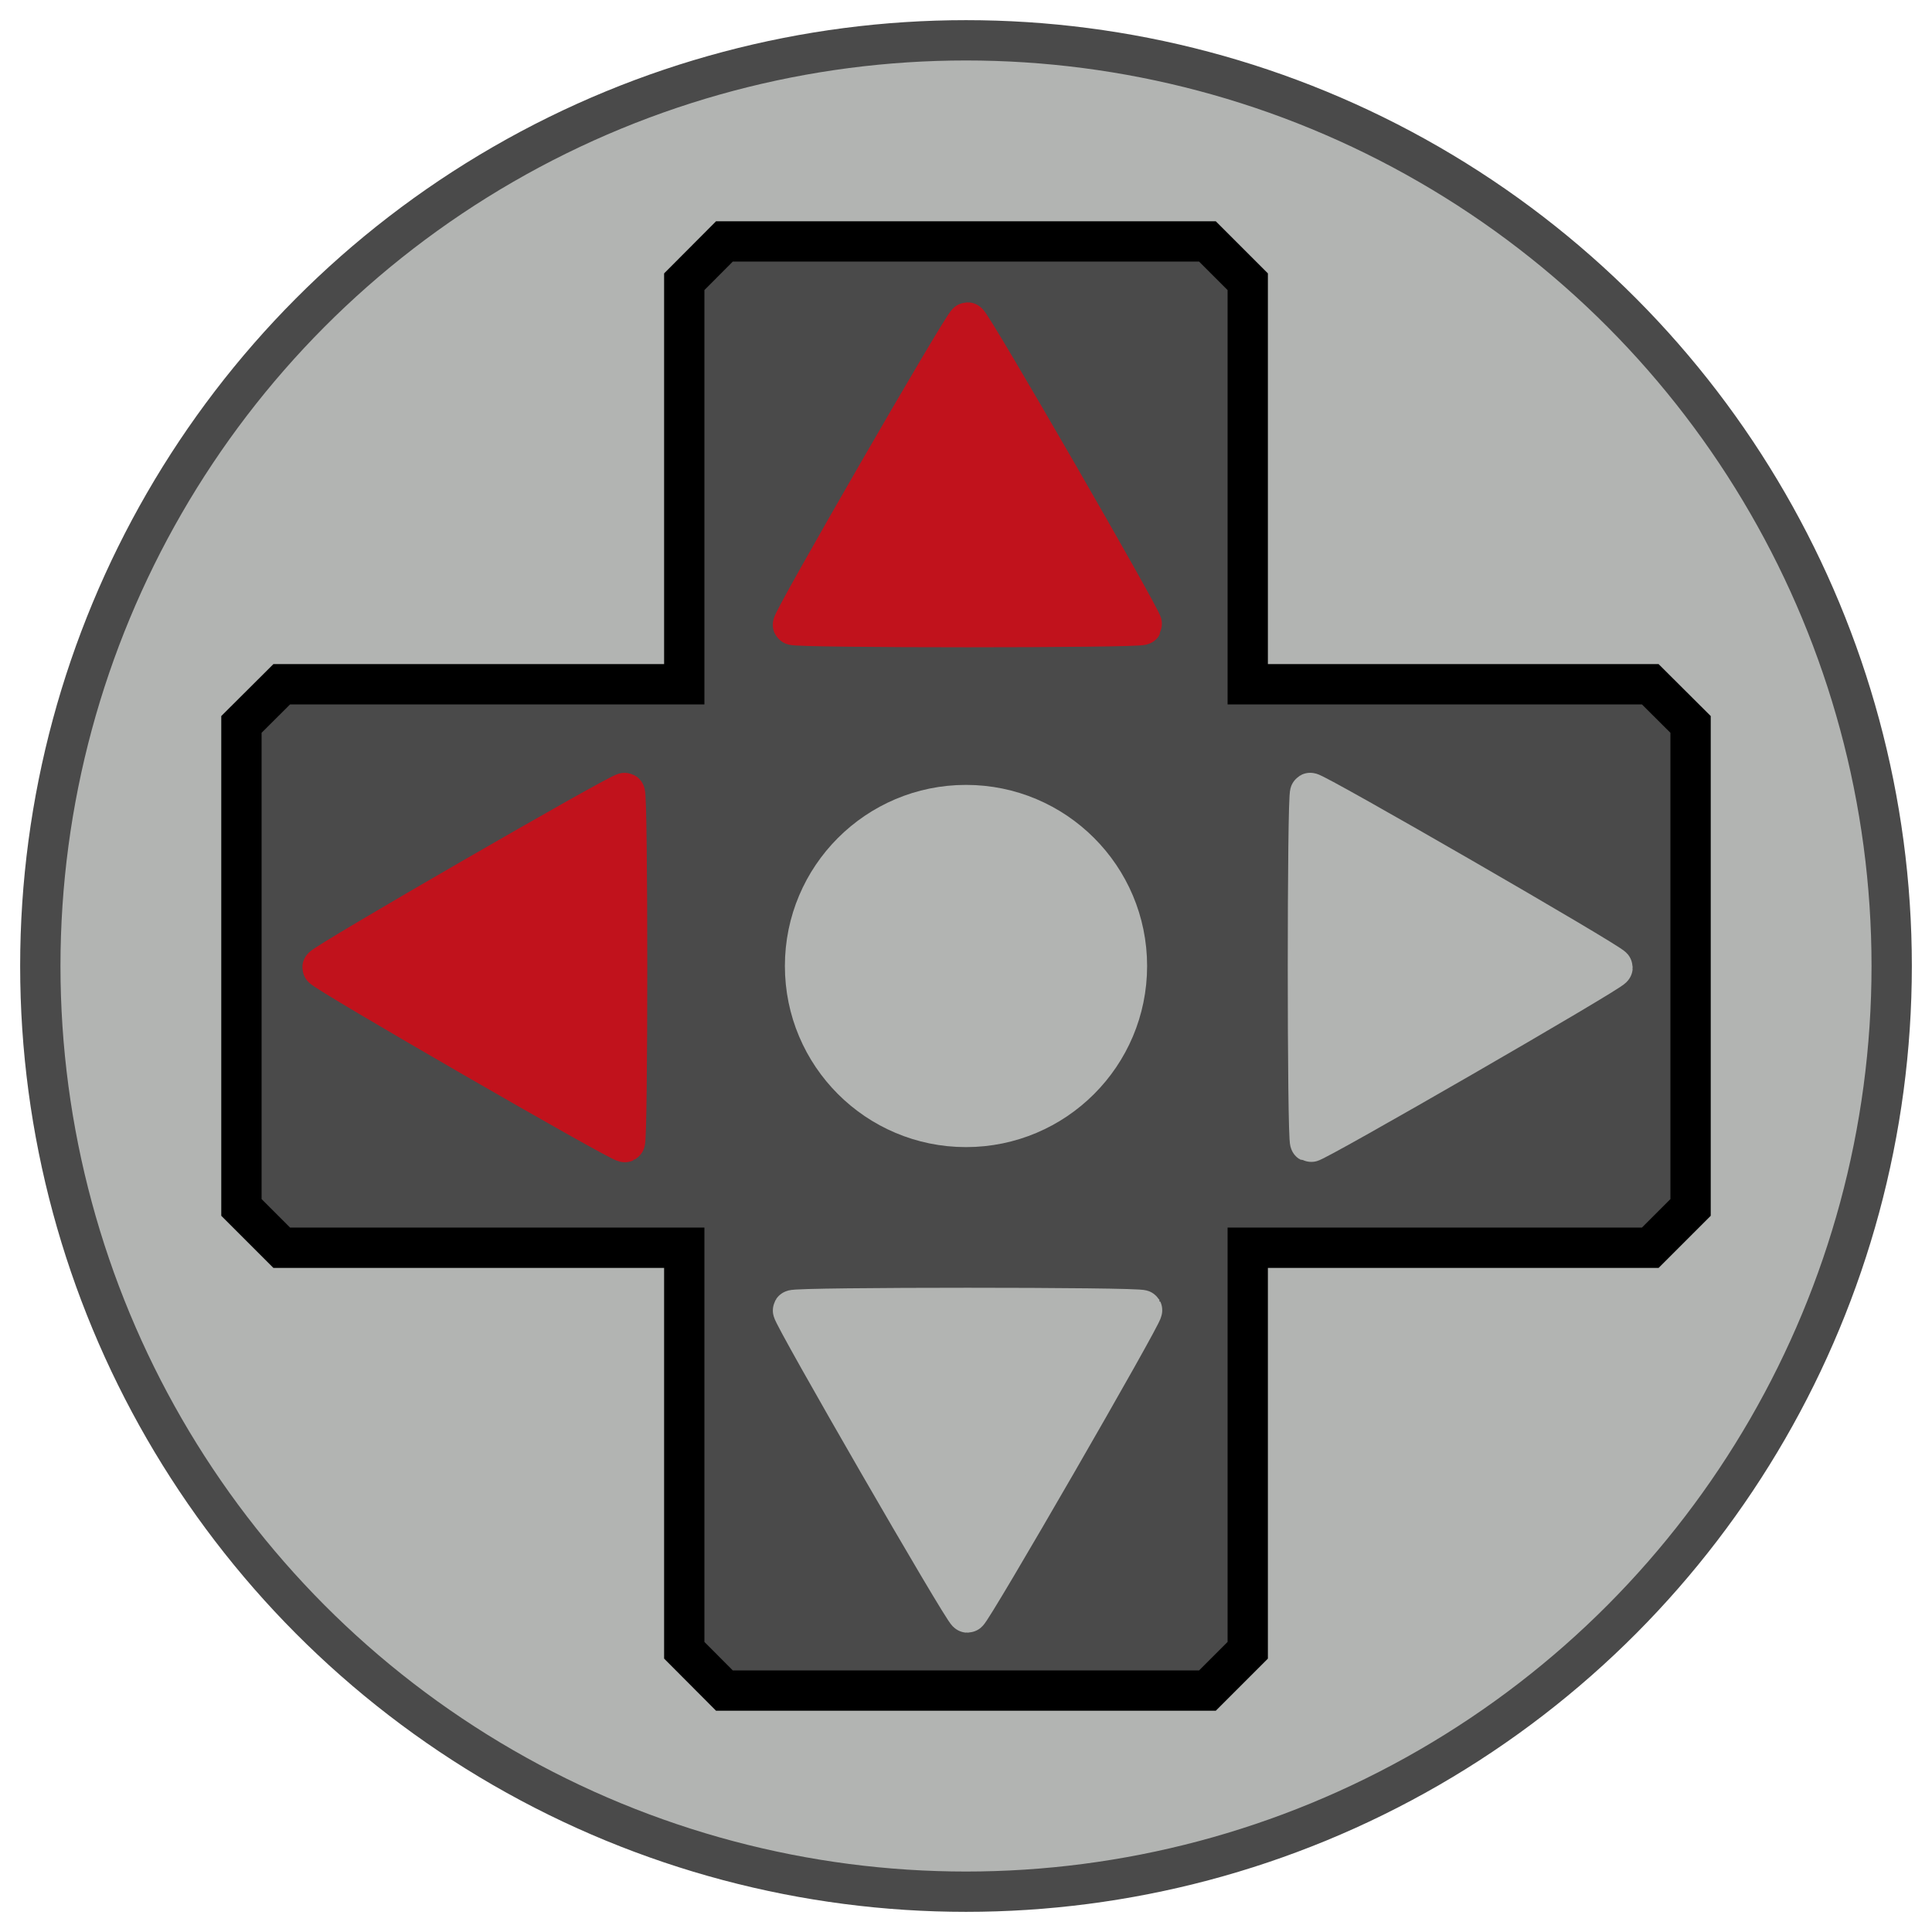 <?xml version="1.0" encoding="UTF-8" standalone="no"?>
<!-- Created with Inkscape (http://www.inkscape.org/) -->

<svg
   width="48"
   height="48"
   viewBox="0 0 12.7 12.7"
   version="1.1"
   id="svg5"
   inkscape:version="1.1.1 (3bf5ae0d25, 2021-09-20)"
   sodipodi:docname="dpad-ul.svg"
   xmlns:inkscape="http://www.inkscape.org/namespaces/inkscape"
   xmlns:sodipodi="http://sodipodi.sourceforge.net/DTD/sodipodi-0.dtd"
   xmlns="http://www.w3.org/2000/svg"
   xmlns:svg="http://www.w3.org/2000/svg">
  <sodipodi:namedview
     id="namedview7"
     pagecolor="#ffffff"
     bordercolor="#666666"
     borderopacity="1.0"
     inkscape:pageshadow="2"
     inkscape:pageopacity="0.0"
     inkscape:pagecheckerboard="0"
     inkscape:document-units="mm"
     showgrid="true"
     units="px"
     showguides="true"
     inkscape:guide-bbox="true"
     inkscape:zoom="16"
     inkscape:cx="48.8125"
     inkscape:cy="31.3125"
     inkscape:window-width="3840"
     inkscape:window-height="2066"
     inkscape:window-x="3829"
     inkscape:window-y="-11"
     inkscape:window-maximized="1"
     inkscape:current-layer="layer1">
    <inkscape:grid
       type="xygrid"
       id="grid1462" />
    <sodipodi:guide
       position="6.35,12.7"
       orientation="1,0"
       id="guide1464" />
    <sodipodi:guide
       position="0,6.35"
       orientation="0,-1"
       id="guide1466" />
    <sodipodi:guide
       position="4.498,6.615"
       orientation="1,0"
       id="guide1468" />
    <sodipodi:guide
       position="8.202,6.879"
       orientation="1,0"
       id="guide1470" />
    <sodipodi:guide
       position="7.144,8.202"
       orientation="0,-1"
       id="guide1472" />
    <sodipodi:guide
       position="6.879,4.498"
       orientation="0,-1"
       id="guide1474" />
    <sodipodi:guide
       position="1.587,6.35"
       orientation="1,0"
       id="guide1476" />
    <sodipodi:guide
       position="11.113,6.085"
       orientation="1,0"
       id="guide1478" />
    <sodipodi:guide
       position="7.938,11.113"
       orientation="0,-1"
       id="guide1480" />
    <sodipodi:guide
       position="6.615,1.587"
       orientation="0,-1"
       id="guide1482" />
  </sodipodi:namedview>
  <defs
     id="defs2" />
  <g
     inkscape:label="Layer 1"
     id="layer1">
    <circle
       style="fill:#b2b4b2;fill-opacity:1;stroke:#4a4a4a;stroke-width:0.265;stroke-miterlimit:4;stroke-dasharray:none"
       id="path846"
       cx="6.35"
       cy="6.35"
       r="6.085"
       inkscape:label="Circle" />
    <path
       style="fill:#4a4a4a;fill-opacity:1;stroke:#000000;stroke-width:0.265px;stroke-linecap:butt;stroke-linejoin:miter;stroke-opacity:1"
       d="M 4.498,1.852 4.762,1.587 h 3.175 L 8.202,1.852 V 4.498 H 10.848 L 11.113,4.762 v 3.175 L 10.848,8.202 H 8.202 V 10.848 L 7.937,11.113 h -3.175 L 4.498,10.848 V 8.202 H 1.852 L 1.587,7.937 v -3.175 L 1.852,4.498 h 2.646 z"
       id="path3425"
       inkscape:label="Cross" />
    <path
       sodipodi:type="star"
       style="fill:#b2b4b2;fill-opacity:1;stroke:#b2b4b2;stroke-width:1;stroke-linejoin:miter;stroke-miterlimit:4;stroke-dasharray:none;stroke-opacity:1;font-variation-settings:normal;opacity:1;vector-effect:none;stroke-linecap:butt;stroke-dashoffset:0;-inkscape-stroke:none;stop-color:#000000;stop-opacity:1"
       id="path4284"
       inkscape:flatsided="true"
       sodipodi:sides="3"
       sodipodi:cx="35"
       sodipodi:cy="24"
       sodipodi:r1="5"
       sodipodi:r2="2.5"
       sodipodi:arg1="0"
       sodipodi:arg2="1.0471976"
       inkscape:rounded="0.01"
       inkscape:randomized="0"
       d="m 40,24 c 0,0.087 -7.425,4.373 -7.5,4.33 -0.075,-0.043 -0.075,-8.617 0,-8.66 C 32.575,19.627 40,23.913 40,24 Z"
       transform="scale(0.265)"
       inkscape:transform-center-x="-0.32328764"
       inkscape:label="Right" />
    <path
       sodipodi:type="star"
       style="fill:#b2b4b2;fill-opacity:1;stroke:#b2b4b2;stroke-width:1;stroke-linejoin:miter;stroke-miterlimit:4;stroke-dasharray:none;stroke-opacity:1;font-variation-settings:normal;opacity:1;vector-effect:none;stroke-linecap:butt;stroke-dashoffset:0;-inkscape-stroke:none;stop-color:#000000;stop-opacity:1"
       id="path4288"
       inkscape:flatsided="true"
       sodipodi:sides="3"
       sodipodi:cx="24"
       sodipodi:cy="35"
       sodipodi:r1="5"
       sodipodi:r2="2.5"
       sodipodi:arg1="1.5707963"
       sodipodi:arg2="2.6179939"
       inkscape:rounded="0.01"
       inkscape:randomized="0"
       d="m 24,40 c -0.087,0 -4.373,-7.425 -4.33,-7.5 0.043,-0.075 8.617,-0.075 8.66,0 C 28.373,32.575 24.087,40 24,40 Z"
       transform="scale(0.265)"
       inkscape:transform-center-y="0.32328764"
       inkscape:label="Down" />
    <path
       sodipodi:type="star"
       style="fill:#c1121c;fill-opacity:1;stroke:#c1121c;stroke-width:1;stroke-linejoin:miter;stroke-miterlimit:4;stroke-dasharray:none;stroke-opacity:1;font-variation-settings:normal;opacity:1;vector-effect:none;stroke-linecap:butt;stroke-dashoffset:0;-inkscape-stroke:none;stop-color:#000000;stop-opacity:1"
       id="path4292"
       inkscape:flatsided="true"
       sodipodi:sides="3"
       sodipodi:cx="13"
       sodipodi:cy="24"
       sodipodi:r1="5"
       sodipodi:r2="2.5"
       sodipodi:arg1="3.1415927"
       sodipodi:arg2="4.1887902"
       inkscape:rounded="0.01"
       inkscape:randomized="0"
       d="m 8,24 c 0,-0.087 7.425,-4.373 7.5,-4.33 0.075,0.043 0.075,8.617 0,8.66 C 15.425,28.373 8,24.087 8,24 Z"
       transform="scale(0.265)"
       inkscape:transform-center-x="0.3232878"
       inkscape:label="Left" />
    <path
       sodipodi:type="star"
       style="fill:#c1121c;fill-opacity:1;stroke:#c1121c;stroke-width:1;stroke-linejoin:miter;stroke-miterlimit:4;stroke-dasharray:none;stroke-opacity:1;font-variation-settings:normal;opacity:1;vector-effect:none;stroke-linecap:butt;stroke-dashoffset:0;-inkscape-stroke:none;stop-color:#000000;stop-opacity:1"
       id="path4476"
       inkscape:flatsided="true"
       sodipodi:sides="3"
       sodipodi:cx="24"
       sodipodi:cy="13"
       sodipodi:r1="5"
       sodipodi:r2="2.5"
       sodipodi:arg1="-1.5707963"
       sodipodi:arg2="-0.52359878"
       inkscape:rounded="0.01"
       inkscape:randomized="0"
       d="m 24,8 c 0.087,0 4.373,7.425 4.33,7.5 -0.043,0.075 -8.617,0.075 -8.66,0 C 19.627,15.425 23.913,8 24,8 Z"
       transform="scale(0.265)"
       inkscape:transform-center-y="-0.3232878"
       inkscape:label="Up" />
    <circle
       style="fill:#b2b4b2;fill-opacity:1;stroke:#b2b4b2;stroke-width:0.265;stroke-linejoin:miter;stroke-miterlimit:4;stroke-dasharray:none;stroke-opacity:1"
       id="path4507"
       cx="6.35"
       cy="6.35"
       r="1.058"
       inkscape:label="Center" />
  </g>
</svg>

